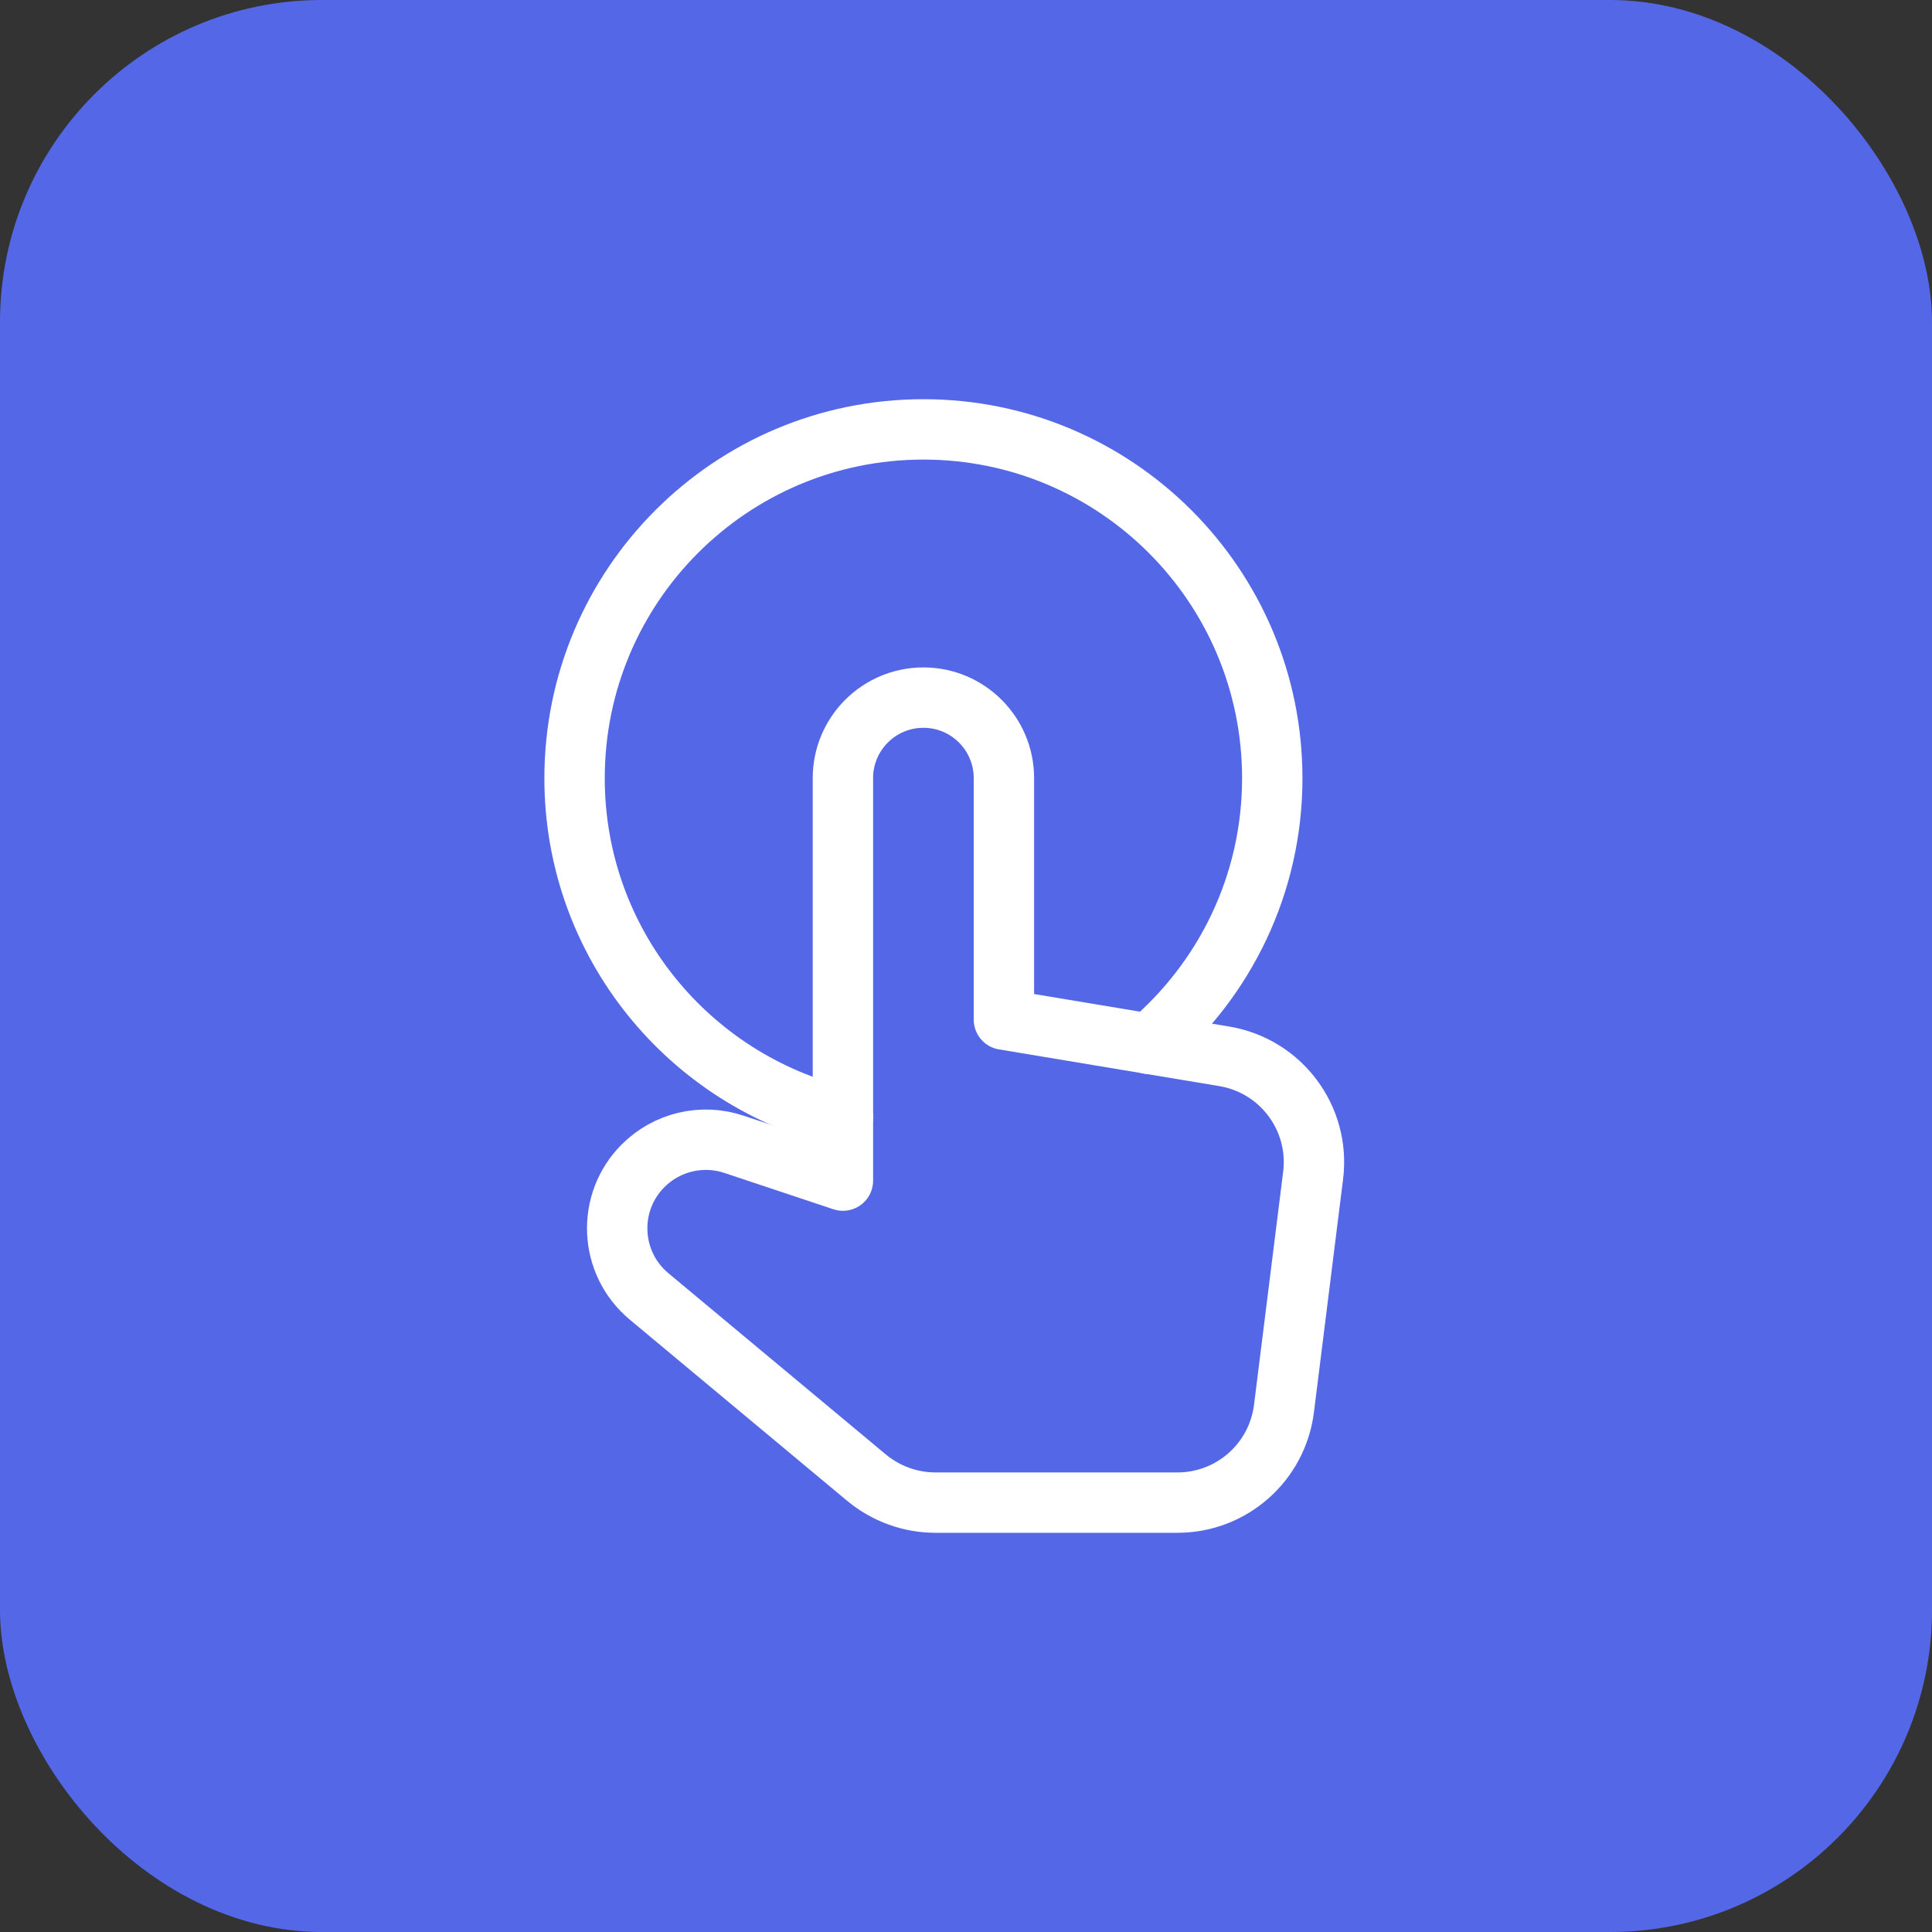 <?xml version="1.0" encoding="UTF-8"?> <svg xmlns="http://www.w3.org/2000/svg" width="48" height="48" viewBox="0 0 48 48" fill="none"><rect x="0" y="0" width="48" height="48" fill="#333333" stroke="none"/><g clip-path="url(#clip0_5376_5950)"><rect width="48" height="48" rx="8" fill="#5468E7"></rect><path fill-rule="evenodd" clip-rule="evenodd" d="M24.942 25.332V19.332C24.942 18.228 24.046 17.332 22.942 17.332C21.838 17.332 20.942 18.228 20.942 19.332V29.332L18.232 28.429C17.442 28.165 16.57 28.372 15.979 28.961C15.063 29.877 15.132 31.38 16.126 32.209L21.532 36.715C22.014 37.113 22.618 37.332 23.24 37.332H29.254C30.599 37.332 31.732 36.331 31.9 34.996L32.624 29.205C32.802 27.785 31.827 26.48 30.416 26.244L24.942 25.332Z" stroke="white" stroke-width="1.5" stroke-linecap="round" stroke-linejoin="round"></path><path d="M28.55 25.936C30.419 24.347 31.609 21.981 31.609 19.335C31.609 14.548 27.729 10.668 22.942 10.668C18.155 10.668 14.275 14.548 14.275 19.335C14.275 23.432 17.122 26.856 20.942 27.76" stroke="white" stroke-width="1.5" stroke-linecap="round" stroke-linejoin="round"></path></g><defs><clipPath id="clip0_5376_5950"><rect width="48" height="48" rx="8" fill="white"></rect></clipPath></defs></svg> 
